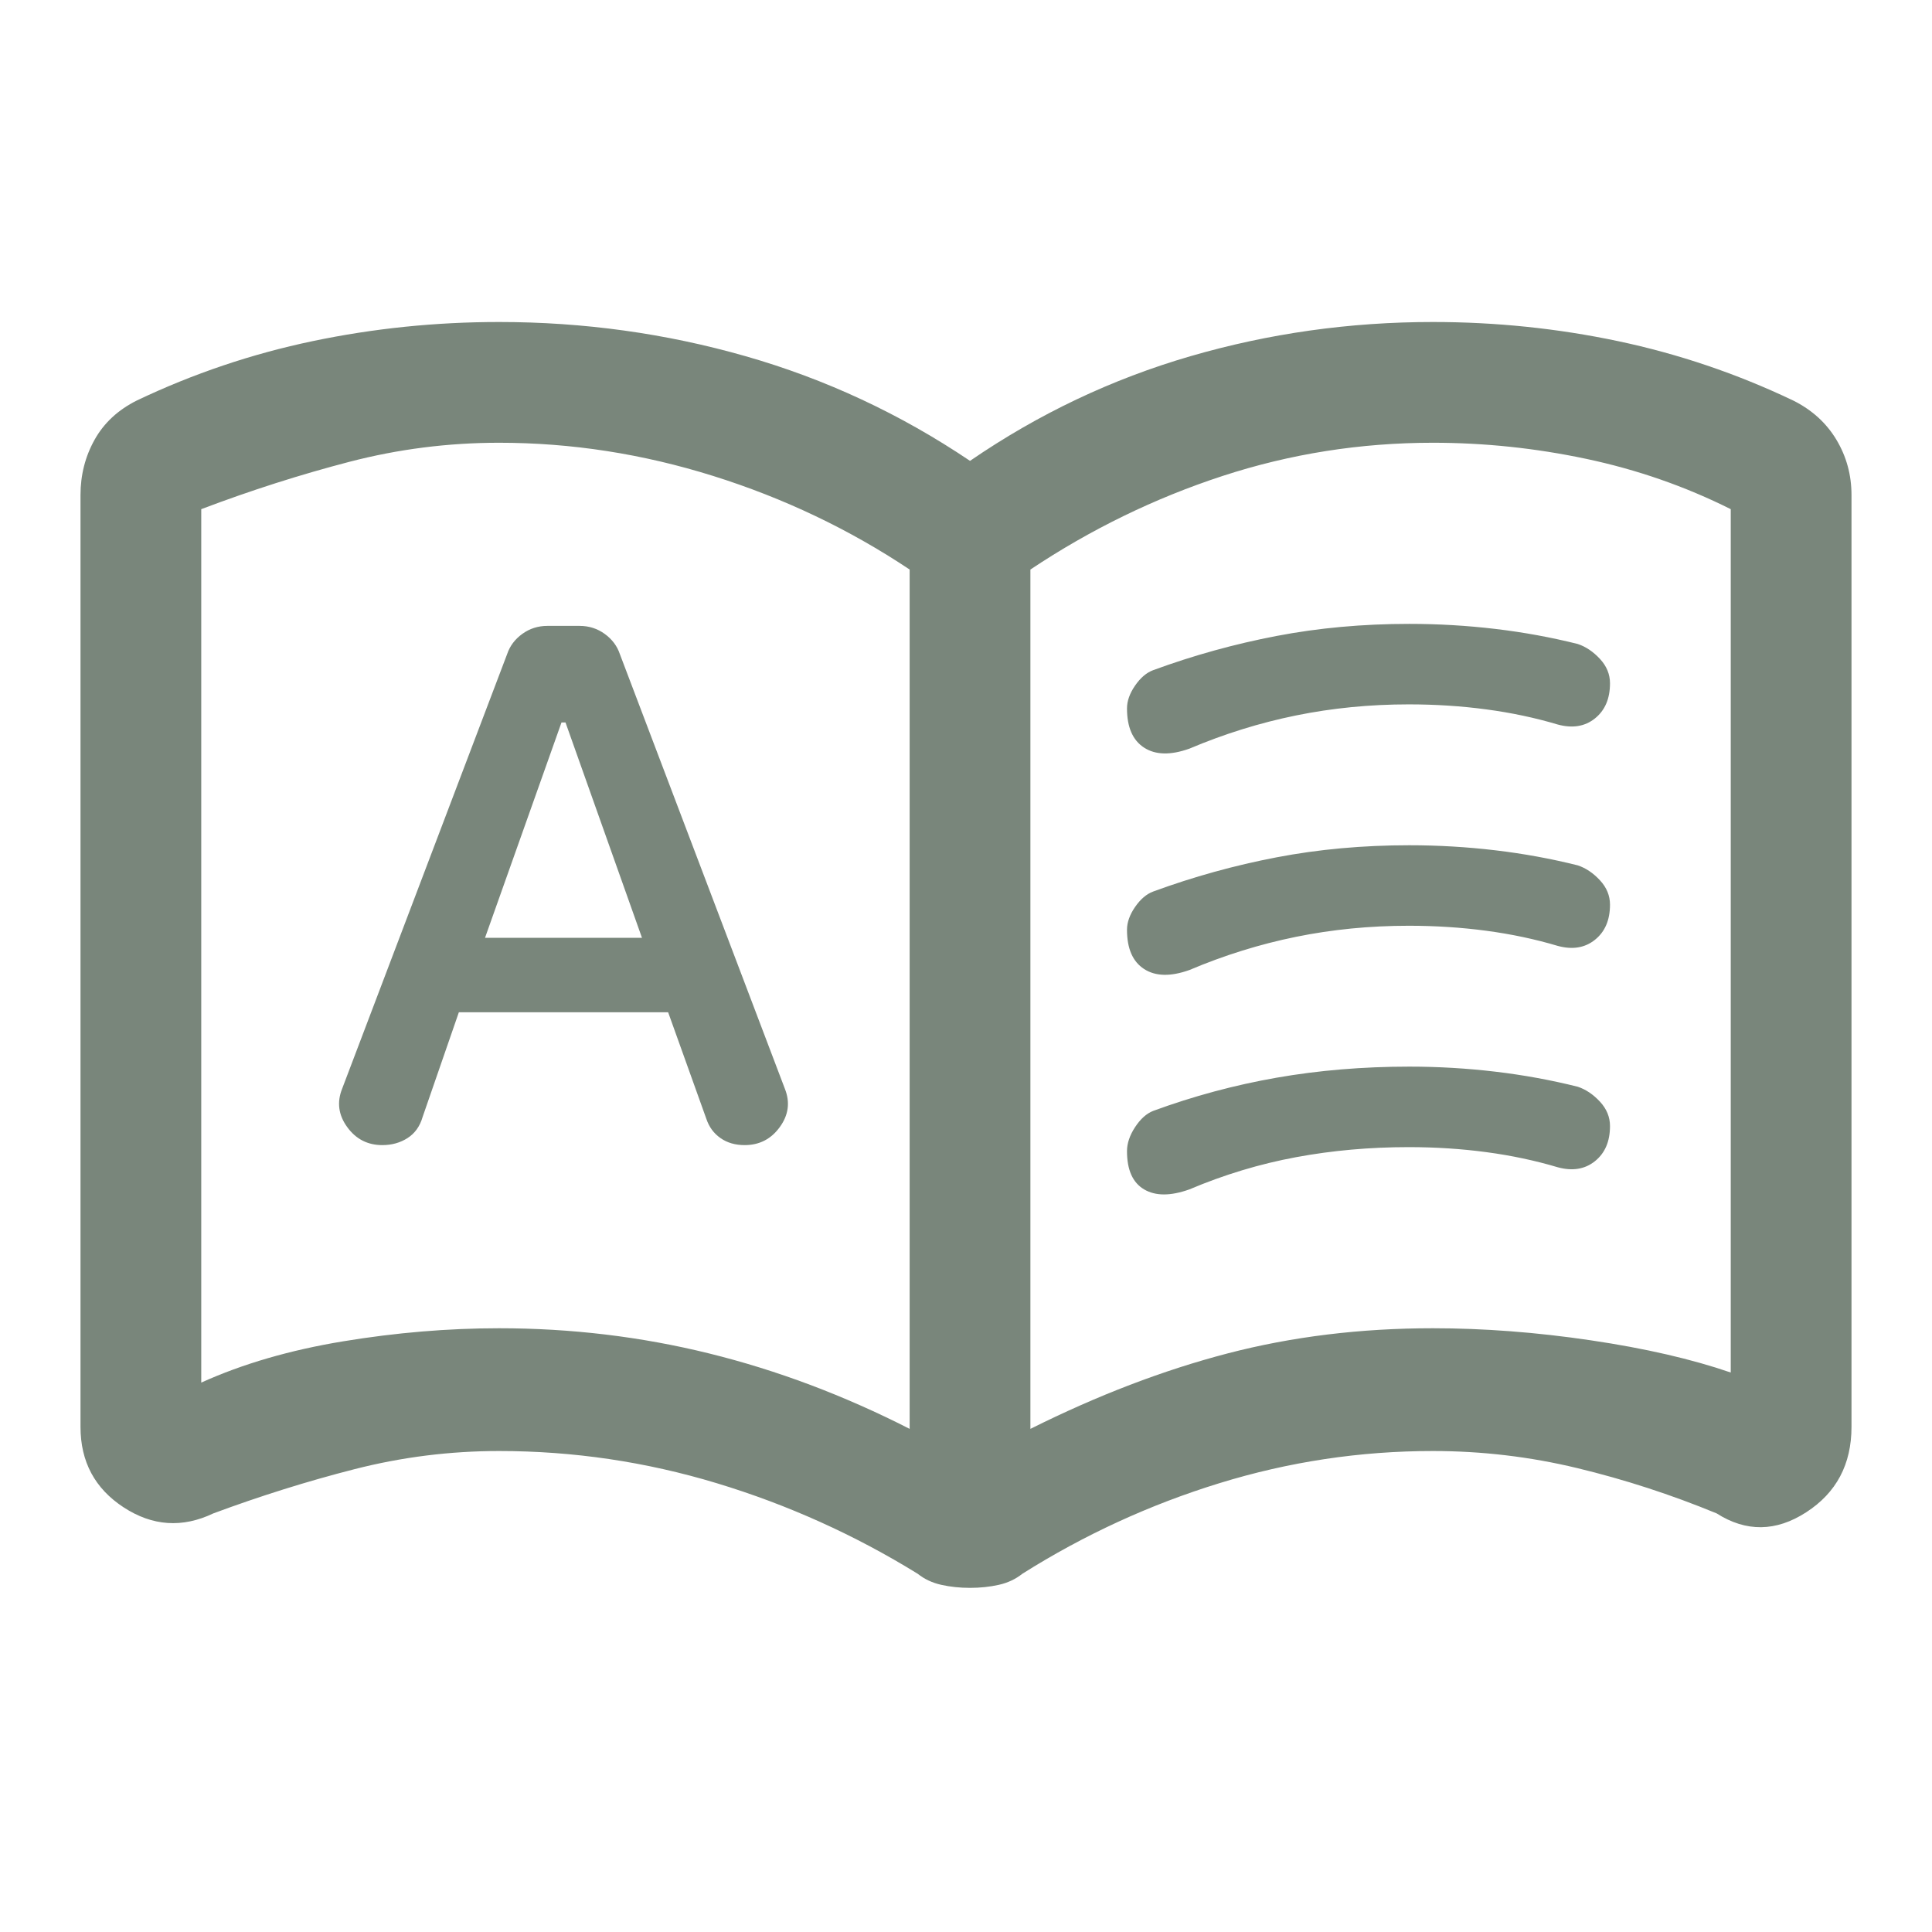 <svg width="48" height="48" viewBox="0 0 48 48" fill="none" xmlns="http://www.w3.org/2000/svg">
<mask id="mask0_2055_100697" style="mask-type:alpha" maskUnits="userSpaceOnUse" x="0" y="0" width="48" height="48">
<rect width="48" height="48" fill="#D9D9D9"/>
</mask>
<g mask="url(#mask0_2055_100697)">
<path d="M11.4 25.15H16.6L17.55 27.8C17.617 28 17.733 28.158 17.9 28.275C18.067 28.392 18.267 28.45 18.5 28.45C18.867 28.45 19.158 28.3 19.375 28C19.592 27.7 19.633 27.383 19.5 27.05L15.4 16.25C15.333 16.05 15.208 15.883 15.025 15.75C14.842 15.617 14.633 15.55 14.4 15.55H13.6C13.367 15.55 13.158 15.617 12.975 15.75C12.792 15.883 12.667 16.05 12.6 16.25L8.5 27.05C8.367 27.383 8.408 27.7 8.625 28C8.842 28.3 9.133 28.45 9.5 28.45C9.733 28.45 9.942 28.392 10.125 28.275C10.308 28.158 10.433 27.983 10.5 27.75L11.4 25.15ZM12.05 23.3L13.95 17.95H14.05L15.95 23.3H12.05ZM12.4 33C14.186 33 15.924 33.208 17.614 33.625C19.305 34.042 20.967 34.667 22.6 35.5V14.15C21.1 13.15 19.473 12.375 17.719 11.825C15.965 11.275 14.192 11 12.4 11C11.133 11 9.892 11.158 8.675 11.475C7.458 11.792 6.233 12.183 5 12.65V34.35C6.033 33.883 7.208 33.542 8.525 33.325C9.842 33.108 11.133 33 12.4 33ZM25.6 35.5C27.267 34.667 28.9 34.042 30.5 33.625C32.1 33.208 33.8 33 35.6 33C36.867 33 38.175 33.1 39.525 33.3C40.875 33.5 42.033 33.767 43 34.1V12.65C41.867 12.083 40.67 11.667 39.409 11.4C38.148 11.133 36.879 11 35.6 11C33.8 11 32.058 11.275 30.375 11.825C28.692 12.375 27.1 13.15 25.6 14.15V35.5ZM24.1 39.45C23.849 39.45 23.611 39.425 23.387 39.375C23.162 39.325 22.967 39.233 22.8 39.1C21.233 38.133 19.569 37.383 17.808 36.85C16.046 36.317 14.244 36.05 12.4 36.05C11.182 36.05 9.986 36.2 8.812 36.5C7.637 36.8 6.467 37.167 5.3 37.6C4.53 37.967 3.788 37.917 3.072 37.45C2.357 36.983 2 36.317 2 35.45V12.3C2 11.8 2.117 11.342 2.35 10.925C2.583 10.508 2.933 10.183 3.4 9.95C4.8 9.283 6.256 8.792 7.769 8.475C9.283 8.158 10.826 8 12.4 8C14.5 8 16.542 8.283 18.525 8.85C20.508 9.417 22.367 10.283 24.1 11.45C25.8 10.283 27.625 9.417 29.575 8.85C31.525 8.283 33.533 8 35.6 8C37.162 8 38.694 8.158 40.197 8.475C41.699 8.792 43.15 9.283 44.55 9.95C45.017 10.183 45.375 10.508 45.625 10.925C45.875 11.342 46 11.8 46 12.3V35.45C46 36.38 45.625 37.087 44.875 37.572C44.125 38.057 43.383 38.067 42.65 37.6C41.517 37.133 40.363 36.758 39.188 36.475C38.014 36.192 36.818 36.05 35.6 36.05C33.791 36.05 32.022 36.317 30.293 36.85C28.564 37.383 26.933 38.133 25.4 39.1C25.233 39.233 25.038 39.325 24.814 39.375C24.589 39.425 24.351 39.45 24.1 39.45ZM28 17.6C28 17.416 28.067 17.227 28.201 17.033C28.335 16.839 28.485 16.711 28.65 16.65C29.65 16.283 30.672 16 31.717 15.8C32.761 15.6 33.86 15.5 35.013 15.5C35.733 15.5 36.444 15.542 37.147 15.625C37.849 15.708 38.533 15.833 39.2 16C39.4 16.067 39.583 16.19 39.75 16.37C39.917 16.55 40 16.752 40 16.977C40 17.359 39.875 17.65 39.625 17.85C39.375 18.05 39.067 18.1 38.7 18C38.14 17.833 37.55 17.708 36.93 17.625C36.31 17.542 35.667 17.5 35 17.5C34.033 17.5 33.1 17.592 32.2 17.775C31.3 17.958 30.417 18.233 29.55 18.6C29.083 18.767 28.708 18.758 28.425 18.575C28.142 18.392 28 18.067 28 17.6ZM28 28.6C28 28.406 28.067 28.207 28.201 28.003C28.335 27.799 28.485 27.665 28.65 27.6C29.65 27.233 30.672 26.958 31.717 26.775C32.761 26.592 33.86 26.5 35.013 26.5C35.733 26.5 36.444 26.542 37.147 26.625C37.849 26.708 38.533 26.833 39.2 27C39.4 27.067 39.583 27.19 39.75 27.37C39.917 27.55 40 27.752 40 27.977C40 28.359 39.875 28.65 39.625 28.85C39.375 29.05 39.067 29.1 38.7 29C38.14 28.833 37.55 28.708 36.93 28.625C36.31 28.542 35.667 28.5 35 28.5C34.033 28.5 33.1 28.583 32.2 28.75C31.3 28.917 30.417 29.183 29.55 29.55C29.083 29.717 28.708 29.717 28.425 29.55C28.142 29.383 28 29.067 28 28.6ZM28 23.1C28 22.916 28.067 22.727 28.201 22.533C28.335 22.339 28.485 22.211 28.65 22.15C29.65 21.783 30.672 21.5 31.717 21.3C32.761 21.1 33.86 21 35.013 21C35.733 21 36.444 21.042 37.147 21.125C37.849 21.208 38.533 21.333 39.2 21.5C39.4 21.567 39.583 21.69 39.75 21.87C39.917 22.05 40 22.252 40 22.477C40 22.859 39.875 23.15 39.625 23.35C39.375 23.55 39.067 23.6 38.7 23.5C38.14 23.333 37.55 23.208 36.93 23.125C36.31 23.042 35.667 23 35 23C34.033 23 33.1 23.092 32.2 23.275C31.3 23.458 30.417 23.733 29.55 24.1C29.083 24.267 28.708 24.258 28.425 24.075C28.142 23.892 28 23.567 28 23.1Z" fill="#79867B"/>
</g>
</svg>
